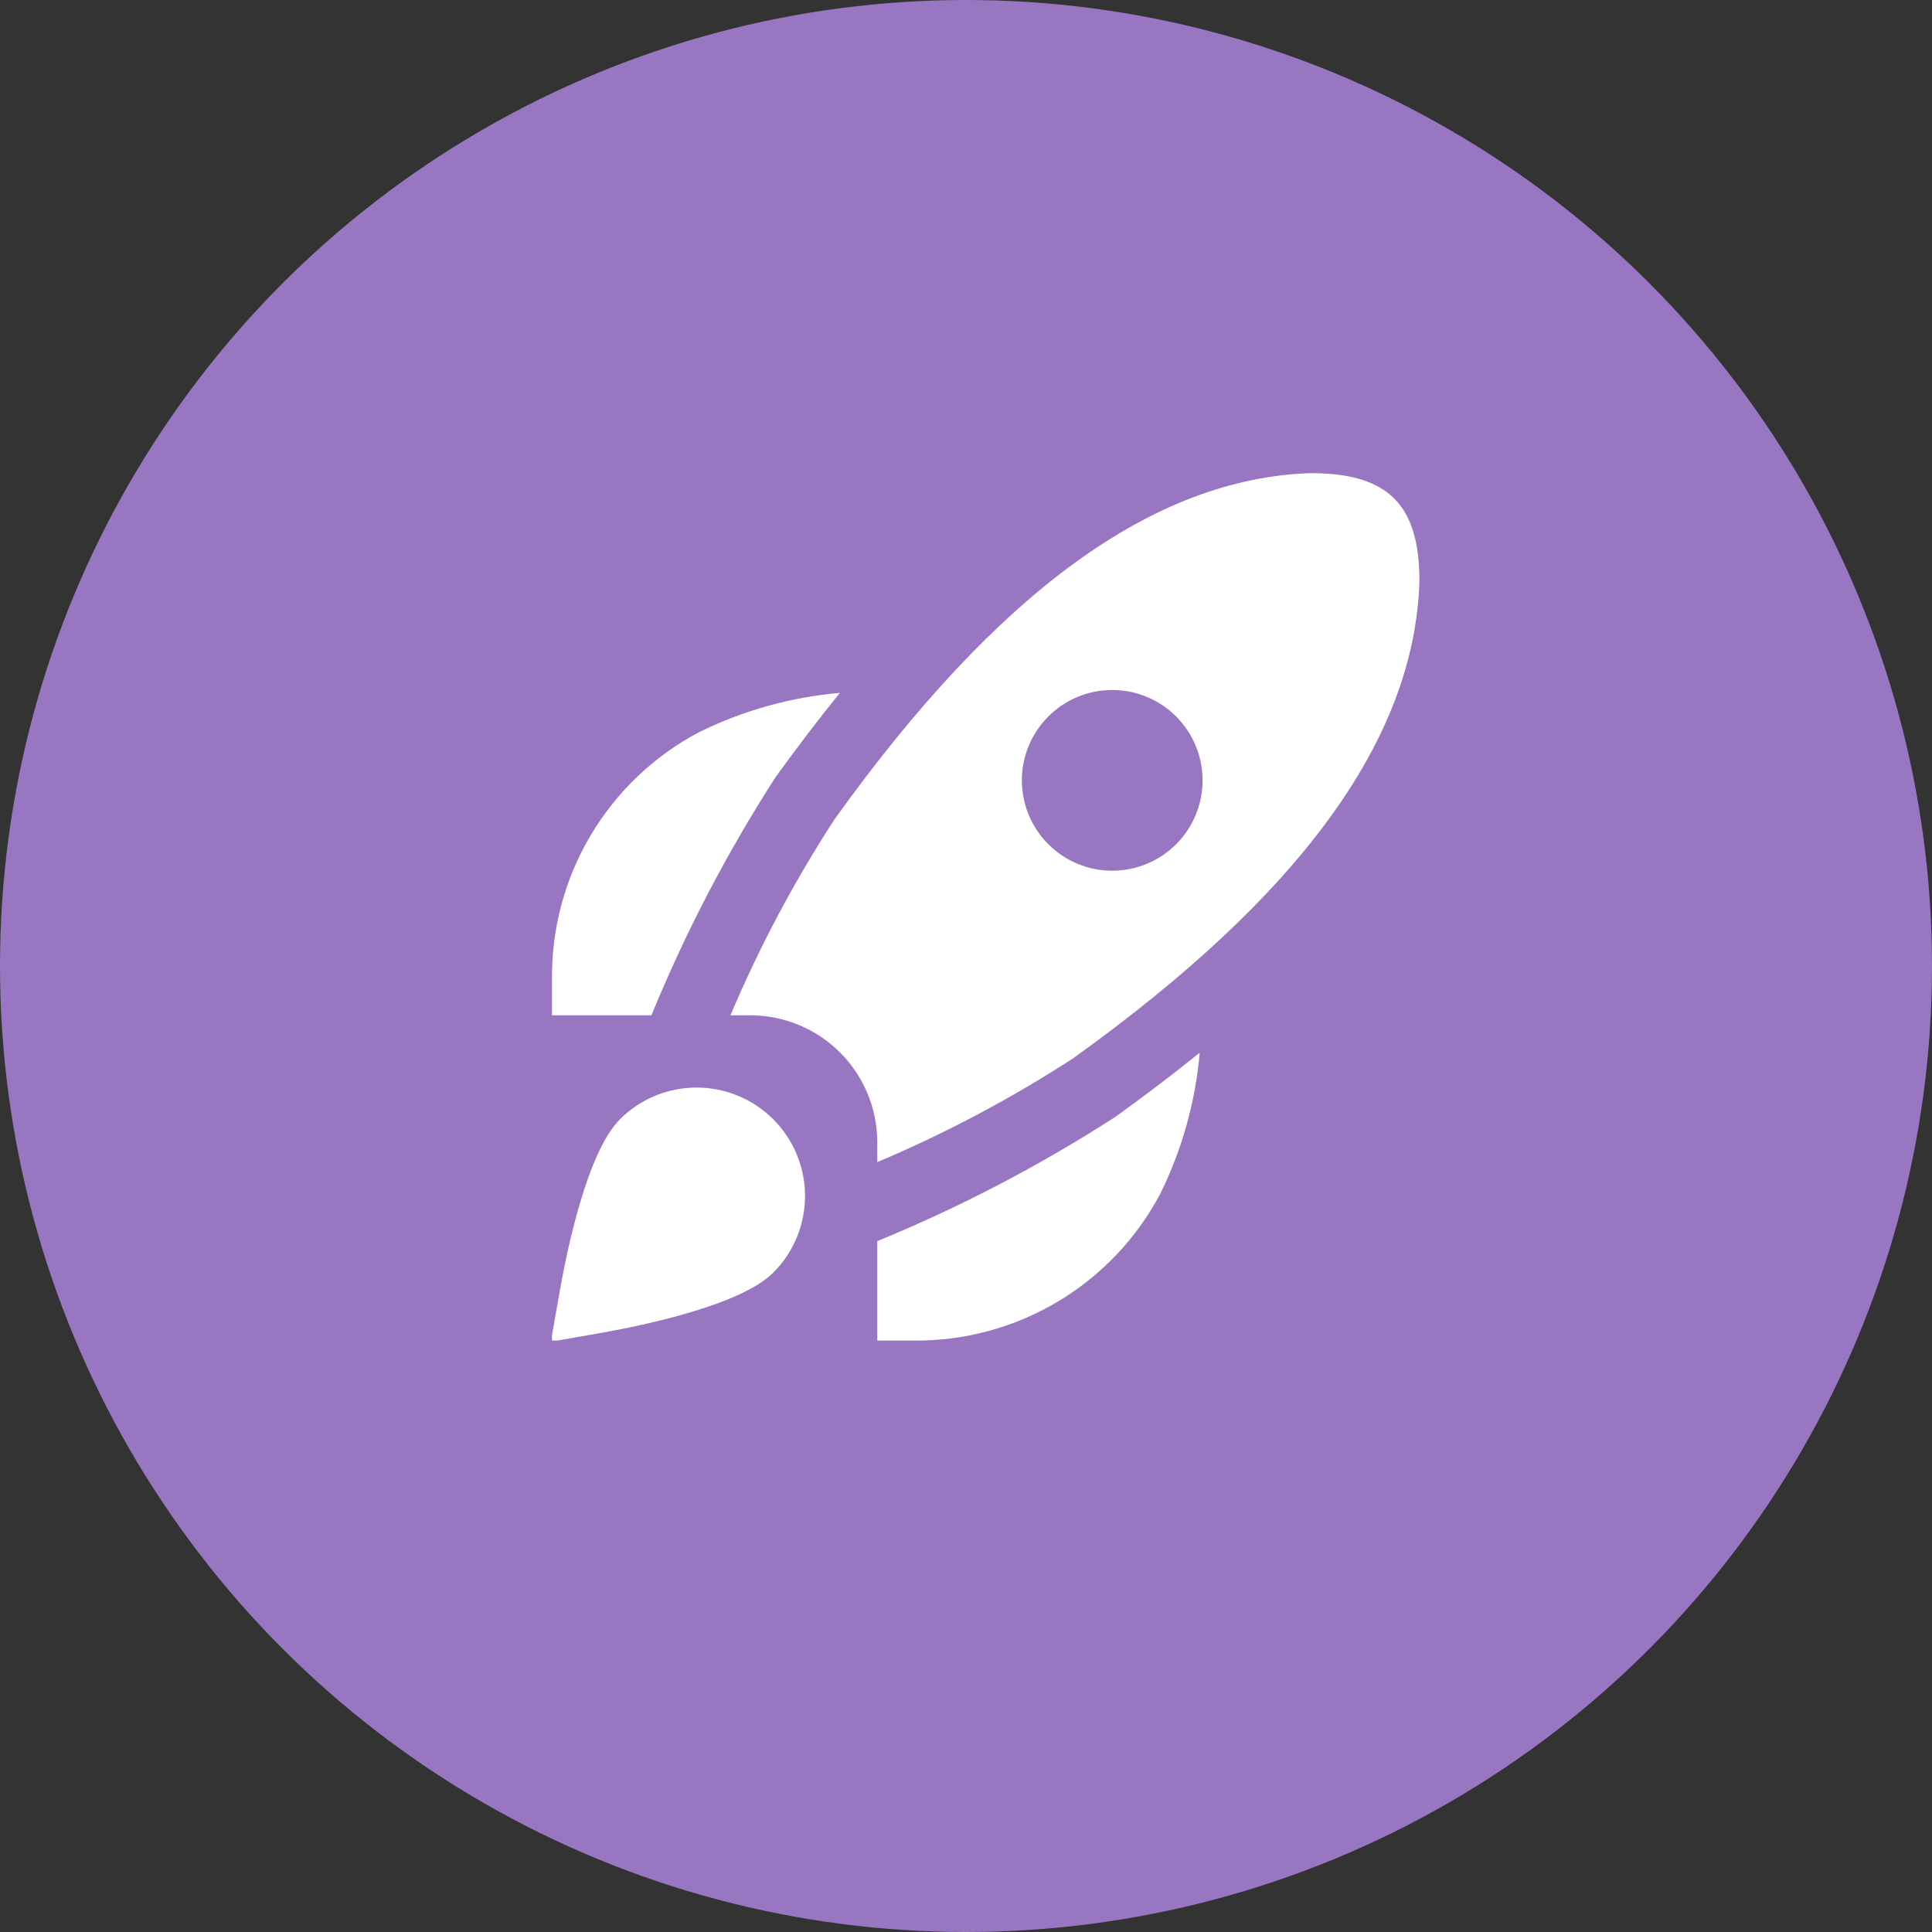 <?xml version="1.0" encoding="UTF-8"?> <svg xmlns="http://www.w3.org/2000/svg" width="196" height="196" viewBox="0 0 196 196" fill="none"><rect x="0" y="0" width="196" height="196" fill="#333333" stroke="none"/> <circle cx="98" cy="98" r="98" fill="#9876C1"></circle> <g clip-path="url(#clip0_321_302)"> <path d="M66.087 103H56V99.333C55.945 94.192 57.306 89.135 59.936 84.717C62.565 80.299 66.36 76.69 70.905 74.286C75.383 72.079 80.232 70.723 85.205 70.29C83.032 72.979 80.853 75.836 78.668 78.862C73.746 86.507 69.535 94.587 66.087 103ZM113.138 113.314C105.494 118.243 97.414 122.46 89 125.913V136H92.667C97.808 136.056 102.865 134.694 107.284 132.065C111.702 129.435 115.311 125.64 117.714 121.095C119.922 116.618 121.277 111.768 121.711 106.795C119.034 108.958 116.177 111.131 113.138 113.314ZM144 58.967C143.513 74.928 132.021 90.757 108.866 107.367C102.565 111.452 95.918 114.976 89 117.898V115.833C88.984 112.435 87.627 109.18 85.224 106.777C82.82 104.374 79.566 103.016 76.167 103H74.103C77.028 96.083 80.557 89.436 84.648 83.138C101.218 60.019 117.021 48.528 132.956 48C140.898 48 144 51.245 144 58.967ZM122 79.167C122 76.736 121.035 74.404 119.316 72.685C117.596 70.966 115.265 70 112.834 70C110.403 70 108.071 70.966 106.352 72.685C104.633 74.404 103.667 76.736 103.667 79.167C103.667 81.598 104.633 83.929 106.352 85.648C108.071 87.368 110.403 88.333 112.834 88.333C115.265 88.333 117.596 87.368 119.316 85.648C121.035 83.929 122 81.598 122 79.167ZM61.038 135.212C65.167 134.478 75.122 132.432 78.448 129.11C79.469 128.089 80.28 126.876 80.832 125.541C81.385 124.207 81.67 122.776 81.67 121.332C81.67 119.887 81.385 118.456 80.832 117.122C80.28 115.787 79.469 114.574 78.448 113.553C77.426 112.531 76.213 111.721 74.879 111.168C73.544 110.615 72.114 110.331 70.669 110.331C67.751 110.331 64.953 111.49 62.89 113.553C59.568 116.878 57.518 126.833 56.789 130.962L55.883 136.117L61.038 135.212Z" fill="white"></path> </g> <defs> <clipPath id="clip0_321_302"> <rect width="22" height="22" fill="white" transform="translate(56 48) scale(4)"></rect> </clipPath> </defs> </svg> 